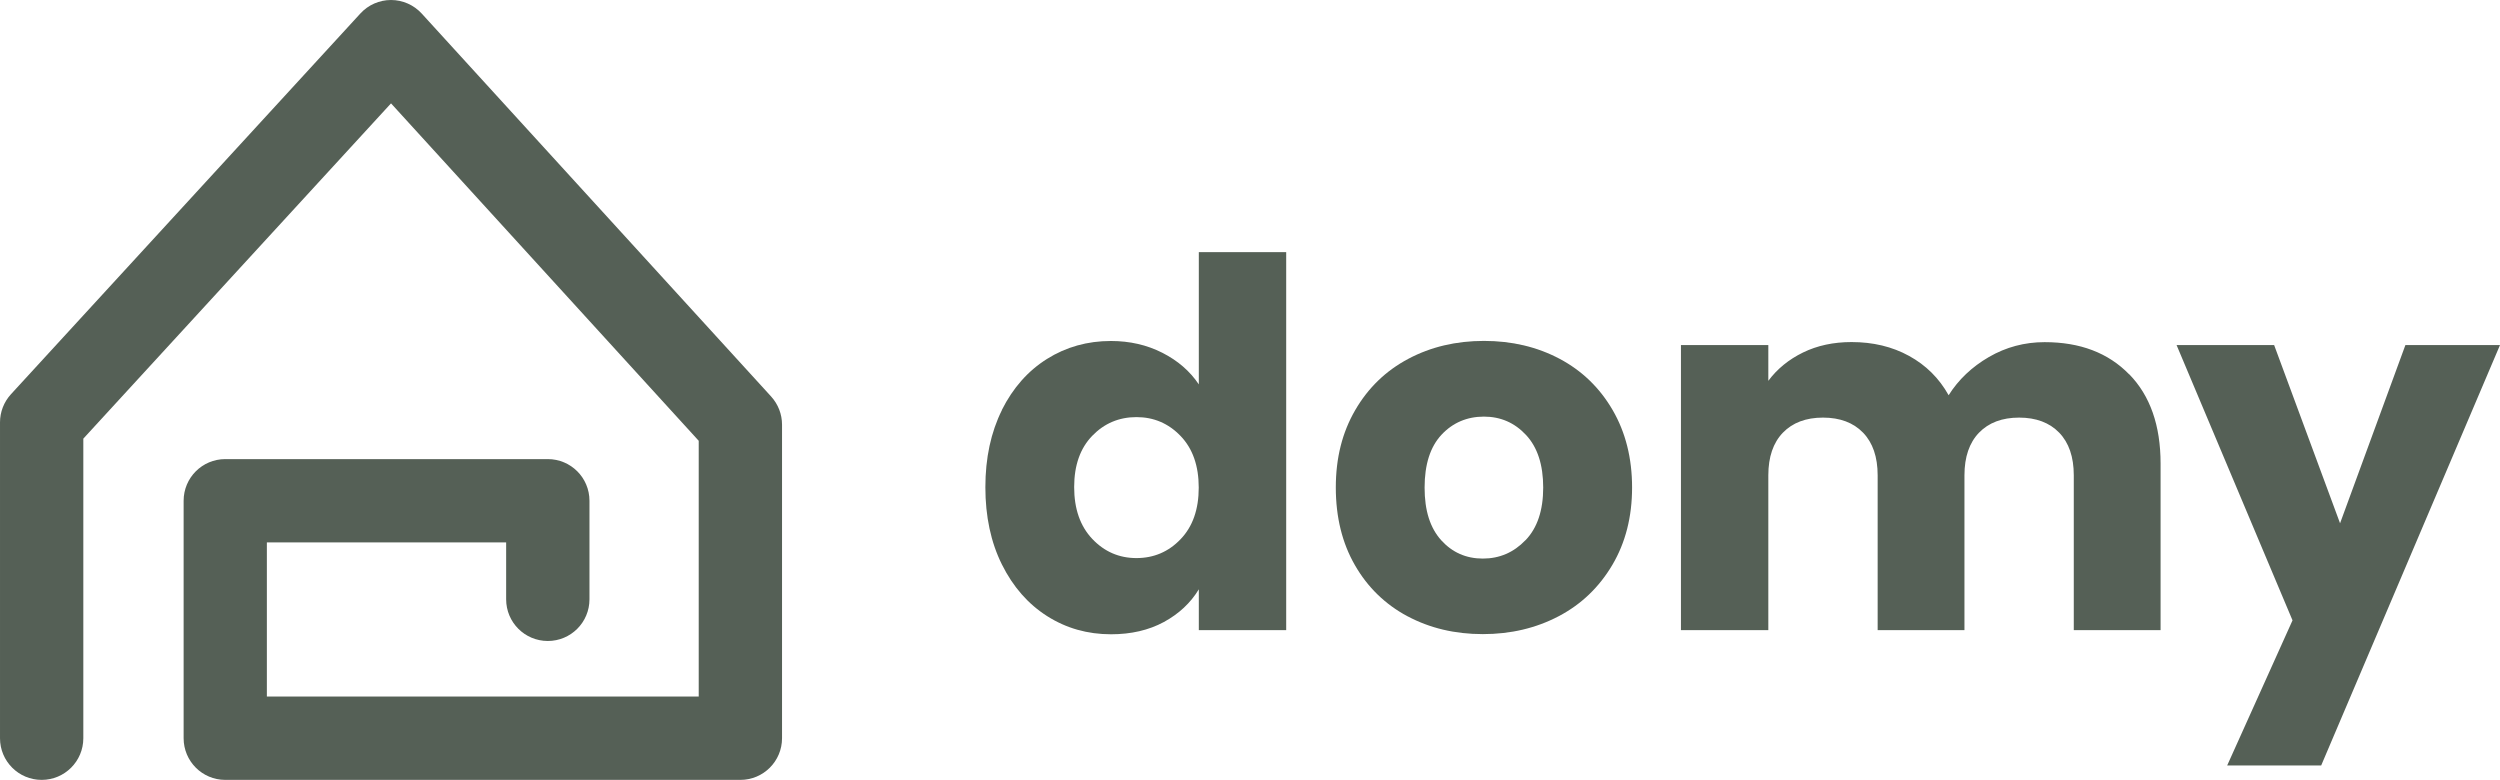 <?xml version="1.0" encoding="UTF-8"?><svg id="Layer_2" xmlns="http://www.w3.org/2000/svg" viewBox="0 0 301.84 94.16"><defs><style>.cls-1{fill:#556056;stroke-width:0px;}</style></defs><g id="Layer_1-2"><path class="cls-1" d="M120.96,49.5c1.34-2.67,3.16-4.73,5.46-6.17,2.3-1.44,4.87-2.16,7.71-2.16,2.26,0,4.33.47,6.2,1.42,1.87.95,3.34,2.22,4.41,3.82v-15.97h10.55v45.64h-10.55v-4.93c-.99,1.64-2.4,2.96-4.22,3.95-1.83.99-3.96,1.48-6.38,1.48-2.84,0-5.41-.73-7.71-2.19-2.3-1.46-4.12-3.54-5.46-6.23-1.34-2.69-2-5.81-2-9.34s.67-6.64,2-9.31ZM142.54,52.64c-1.46-1.52-3.24-2.28-5.33-2.28s-3.88.75-5.33,2.25c-1.46,1.5-2.19,3.57-2.19,6.2s.73,4.72,2.19,6.26c1.46,1.54,3.24,2.31,5.33,2.31s3.88-.76,5.33-2.28c1.46-1.52,2.19-3.6,2.19-6.23s-.73-4.71-2.19-6.23Z"/><path class="cls-1" d="M169.94,74.41c-2.69-1.44-4.81-3.49-6.35-6.17-1.54-2.67-2.31-5.8-2.31-9.38s.78-6.65,2.34-9.34c1.56-2.69,3.7-4.76,6.42-6.2,2.71-1.44,5.76-2.16,9.13-2.16s6.41.72,9.13,2.16c2.71,1.44,4.85,3.51,6.41,6.2,1.56,2.69,2.34,5.81,2.34,9.34s-.79,6.65-2.38,9.34-3.74,4.76-6.48,6.2c-2.74,1.44-5.79,2.16-9.16,2.16s-6.4-.72-9.1-2.16ZM184.19,65.22c1.42-1.48,2.13-3.6,2.13-6.35s-.69-4.87-2.07-6.35c-1.38-1.48-3.07-2.22-5.09-2.22s-3.76.73-5.12,2.19c-1.36,1.46-2.04,3.59-2.04,6.38s.67,4.87,2,6.35c1.34,1.48,3.01,2.22,5.03,2.22s3.73-.74,5.15-2.22Z"/><path class="cls-1" d="M257.07,45.18c2.53,2.59,3.79,6.19,3.79,10.79v20.11h-10.48v-18.69c0-2.22-.59-3.94-1.76-5.15-1.17-1.21-2.79-1.82-4.84-1.82s-3.67.61-4.84,1.82c-1.17,1.21-1.76,2.93-1.76,5.15v18.69h-10.48v-18.69c0-2.22-.59-3.94-1.76-5.15-1.17-1.21-2.79-1.82-4.84-1.82s-3.67.61-4.84,1.82c-1.17,1.21-1.76,2.93-1.76,5.15v18.69h-10.55v-34.42h10.55v4.32c1.07-1.44,2.47-2.58,4.19-3.42s3.68-1.26,5.86-1.26c2.59,0,4.9.55,6.94,1.67s3.63,2.69,4.78,4.75c1.19-1.89,2.82-3.43,4.87-4.62,2.06-1.19,4.3-1.79,6.72-1.79,4.28,0,7.68,1.29,10.21,3.89Z"/><path class="cls-1" d="M301.84,41.66l-21.59,50.76h-11.35l7.89-17.52-14-33.24h11.78l7.96,21.52,7.89-21.52h11.41Z"/><path class="cls-1" d="M89.4,94.16H27.2c-2.78,0-5.03-2.25-5.03-5.03v-28.67c0-2.78,2.25-5.03,5.03-5.03h38.94c2.78,0,5.03,2.25,5.03,5.03v11.9c0,2.78-2.25,5.03-5.03,5.03s-5.03-2.25-5.03-5.03v-6.87h-28.89v18.61h52.14v-30.88L47.21,12.48,10.06,52.96v36.17c0,2.78-2.25,5.03-5.03,5.03s-5.03-2.25-5.03-5.03v-38.13c0-1.26.47-2.47,1.32-3.4L43.51,1.63c.95-1.04,2.3-1.63,3.7-1.63h0c1.41,0,2.76.6,3.71,1.64l42.19,46.24c.84.93,1.31,2.13,1.31,3.39v37.86c0,2.78-2.25,5.03-5.03,5.03Z"/></g></svg>